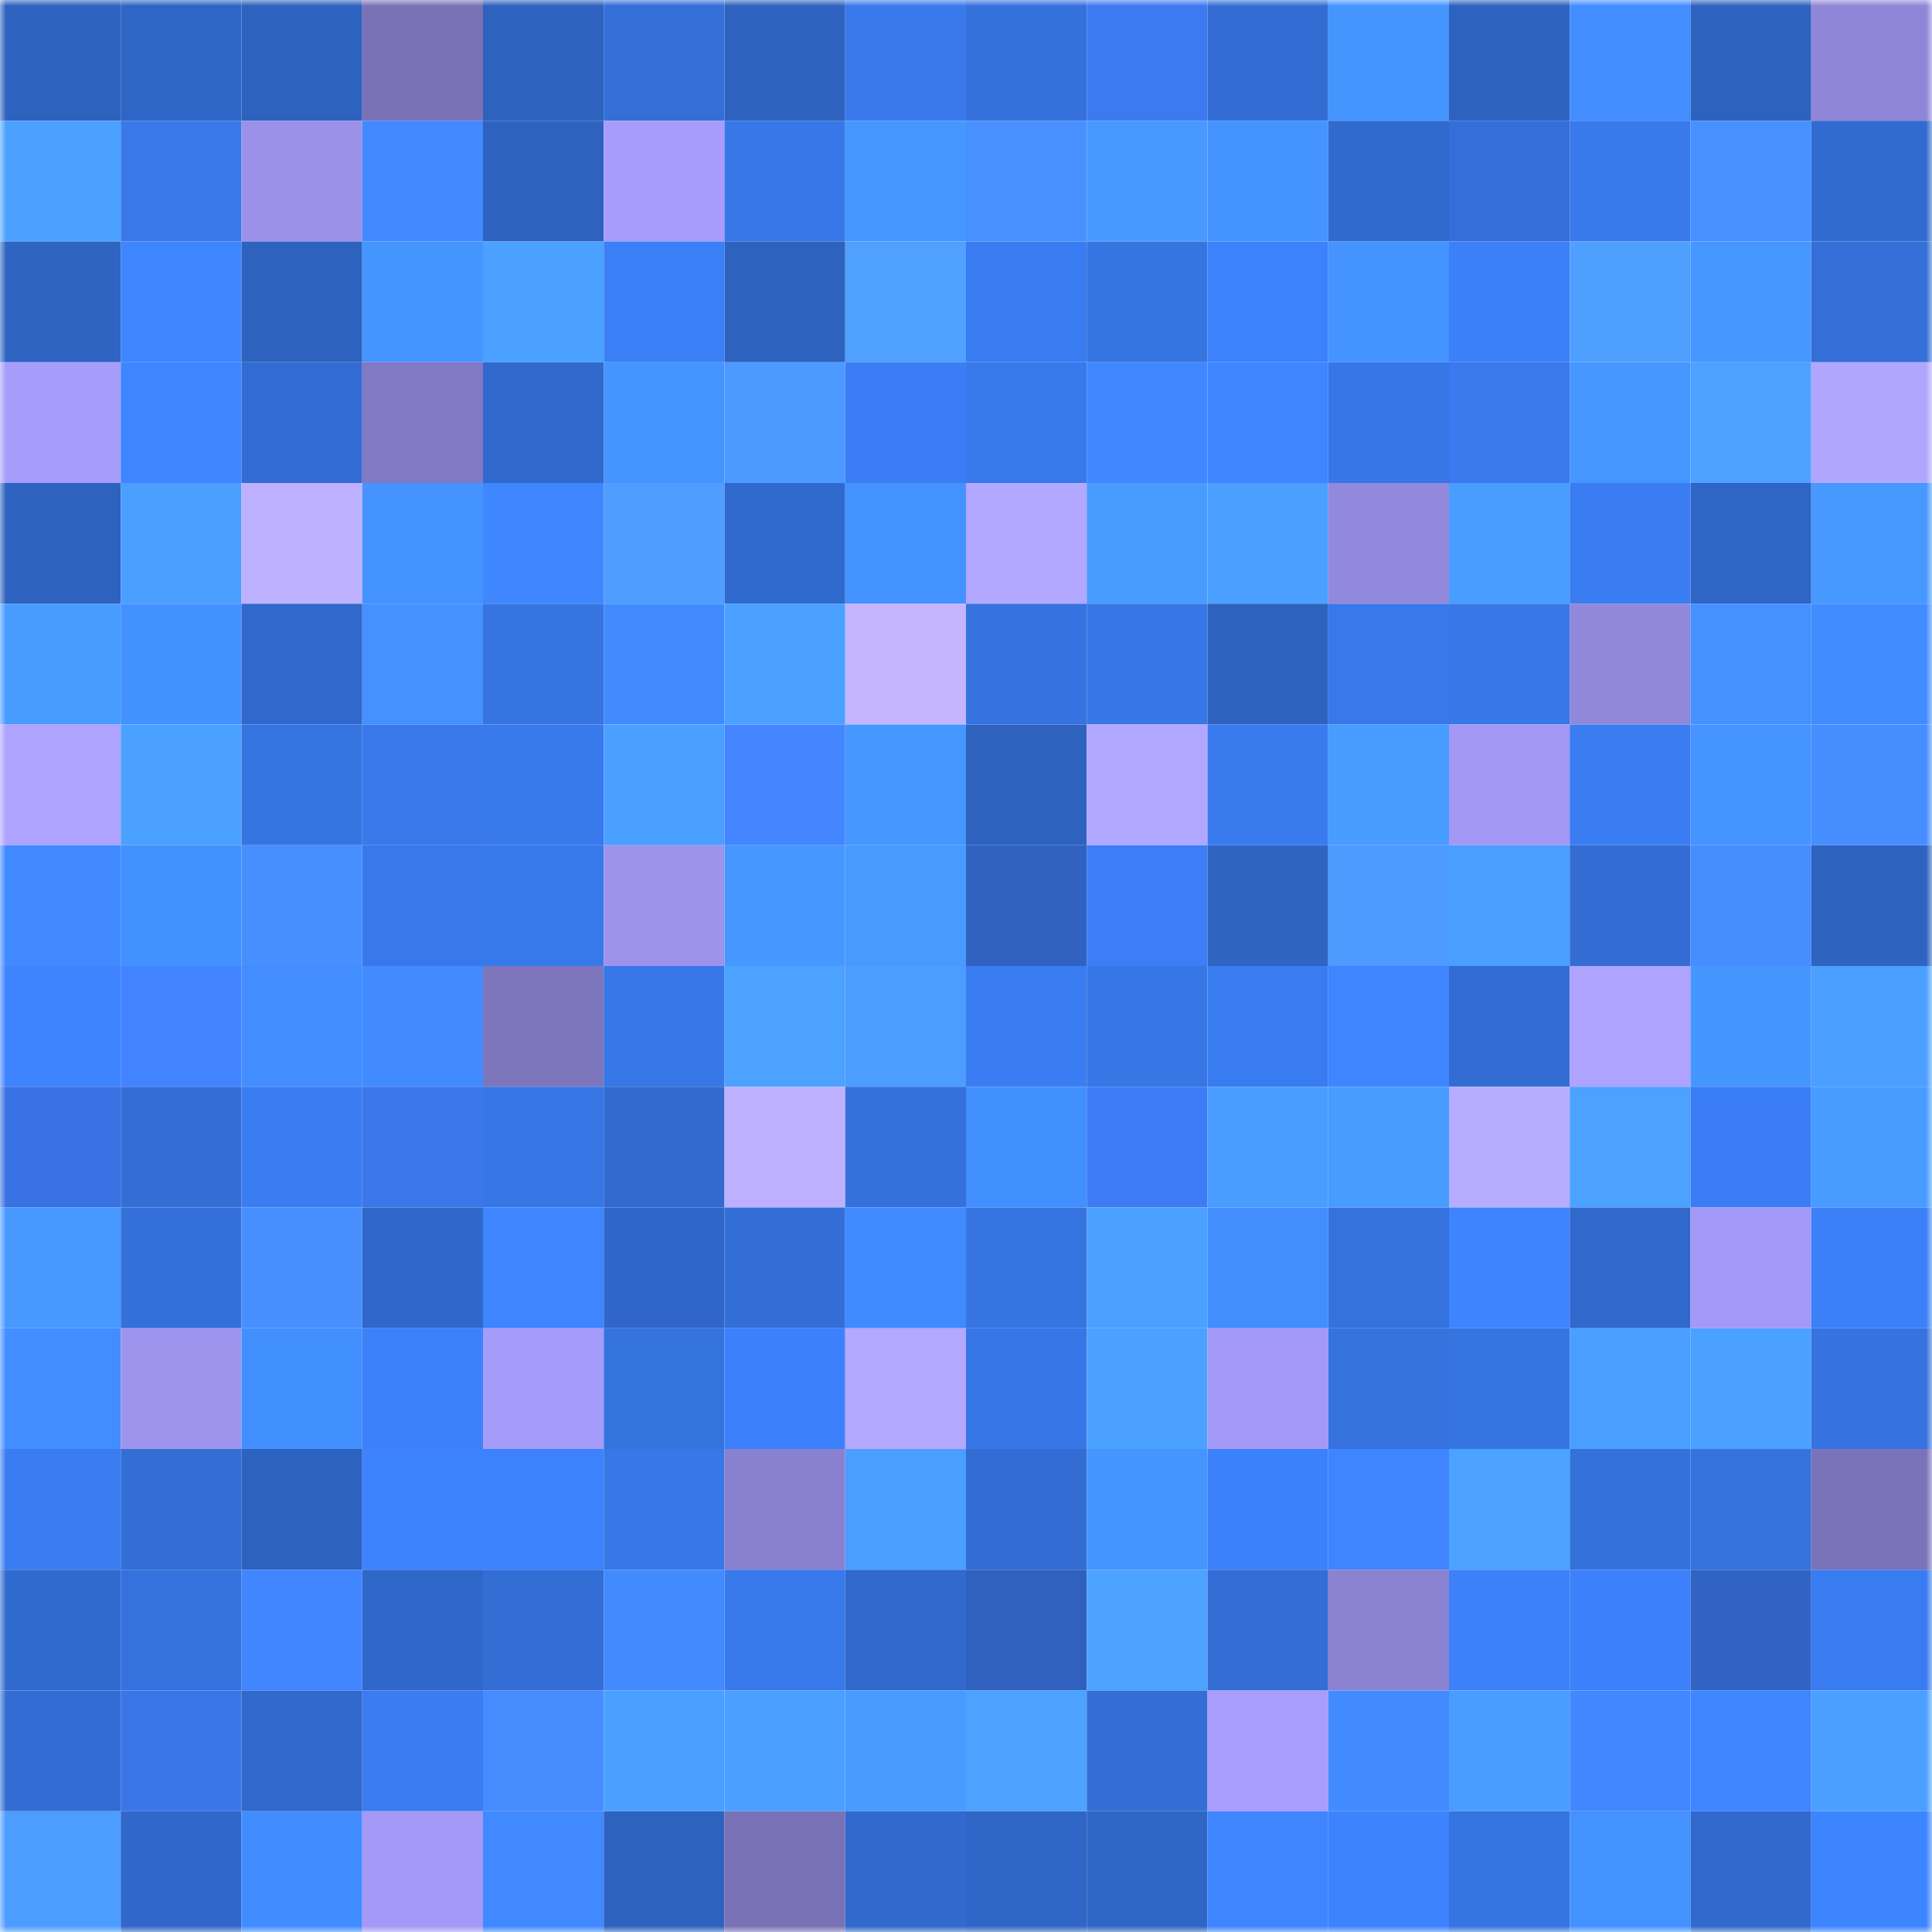 <svg viewBox="0 0 160 160" fill="none" role="img" xmlns="http://www.w3.org/2000/svg" width="240" height="240" name="basenames%2Cgekon.base.eth"><mask id="1654370445" mask-type="alpha" maskUnits="userSpaceOnUse" x="0" y="0" width="160" height="160"><rect width="160" height="160" fill="#FFFFFF"></rect></mask><g mask="url(#1654370445)"><rect x="0" y="0" width="10" height="10" fill="#2e62bf"></rect><rect x="10" y="0" width="10" height="10" fill="#2f65c5"></rect><rect x="20" y="0" width="10" height="10" fill="#2e62bf"></rect><rect x="30" y="0" width="10" height="10" fill="#7a72b7"></rect><rect x="40" y="0" width="10" height="10" fill="#2e62bf"></rect><rect x="50" y="0" width="10" height="10" fill="#336fd7"></rect><rect x="60" y="0" width="10" height="10" fill="#2e62bf"></rect><rect x="70" y="0" width="10" height="10" fill="#3979ec"></rect><rect x="80" y="0" width="10" height="10" fill="#3571dc"></rect><rect x="90" y="0" width="10" height="10" fill="#3d7af1"></rect><rect x="100" y="0" width="10" height="10" fill="#336dd4"></rect><rect x="110" y="0" width="10" height="10" fill="#4595ff"></rect><rect x="120" y="0" width="10" height="10" fill="#2e62bf"></rect><rect x="130" y="0" width="10" height="10" fill="#428dff"></rect><rect x="140" y="0" width="10" height="10" fill="#2e62bf"></rect><rect x="150" y="0" width="10" height="10" fill="#8f86d7"></rect><rect x="0" y="10" width="10" height="10" fill="#4ba1ff"></rect><rect x="10" y="10" width="10" height="10" fill="#3878e9"></rect><rect x="20" y="10" width="10" height="10" fill="#9b91e9"></rect><rect x="30" y="10" width="10" height="10" fill="#4089ff"></rect><rect x="40" y="10" width="10" height="10" fill="#2e62bf"></rect><rect x="50" y="10" width="10" height="10" fill="#a79cfb"></rect><rect x="60" y="10" width="10" height="10" fill="#3877e8"></rect><rect x="70" y="10" width="10" height="10" fill="#4696ff"></rect><rect x="80" y="10" width="10" height="10" fill="#4890ff"></rect><rect x="90" y="10" width="10" height="10" fill="#4799ff"></rect><rect x="100" y="10" width="10" height="10" fill="#4493ff"></rect><rect x="110" y="10" width="10" height="10" fill="#316ace"></rect><rect x="120" y="10" width="10" height="10" fill="#346fd9"></rect><rect x="130" y="10" width="10" height="10" fill="#3879eb"></rect><rect x="140" y="10" width="10" height="10" fill="#4790ff"></rect><rect x="150" y="10" width="10" height="10" fill="#326bd0"></rect><rect x="0" y="20" width="10" height="10" fill="#2f64c3"></rect><rect x="10" y="20" width="10" height="10" fill="#3e86ff"></rect><rect x="20" y="20" width="10" height="10" fill="#2e62bf"></rect><rect x="30" y="20" width="10" height="10" fill="#4595ff"></rect><rect x="40" y="20" width="10" height="10" fill="#4ba1ff"></rect><rect x="50" y="20" width="10" height="10" fill="#3b7ff7"></rect><rect x="60" y="20" width="10" height="10" fill="#2e62bf"></rect><rect x="70" y="20" width="10" height="10" fill="#4fa0ff"></rect><rect x="80" y="20" width="10" height="10" fill="#397bf0"></rect><rect x="90" y="20" width="10" height="10" fill="#3674e1"></rect><rect x="100" y="20" width="10" height="10" fill="#3d82fd"></rect><rect x="110" y="20" width="10" height="10" fill="#4493ff"></rect><rect x="120" y="20" width="10" height="10" fill="#3b80f8"></rect><rect x="130" y="20" width="10" height="10" fill="#4f9fff"></rect><rect x="140" y="20" width="10" height="10" fill="#4696ff"></rect><rect x="150" y="20" width="10" height="10" fill="#346fd8"></rect><rect x="0" y="30" width="10" height="10" fill="#a69cfa"></rect><rect x="10" y="30" width="10" height="10" fill="#3e86ff"></rect><rect x="20" y="30" width="10" height="10" fill="#326cd2"></rect><rect x="30" y="30" width="10" height="10" fill="#8179c3"></rect><rect x="40" y="30" width="10" height="10" fill="#3169cd"></rect><rect x="50" y="30" width="10" height="10" fill="#4594ff"></rect><rect x="60" y="30" width="10" height="10" fill="#4c9aff"></rect><rect x="70" y="30" width="10" height="10" fill="#3a7df4"></rect><rect x="80" y="30" width="10" height="10" fill="#3879ec"></rect><rect x="90" y="30" width="10" height="10" fill="#3f88ff"></rect><rect x="100" y="30" width="10" height="10" fill="#3e86ff"></rect><rect x="110" y="30" width="10" height="10" fill="#3776e6"></rect><rect x="120" y="30" width="10" height="10" fill="#3c78ee"></rect><rect x="130" y="30" width="10" height="10" fill="#4696ff"></rect><rect x="140" y="30" width="10" height="10" fill="#4ca3ff"></rect><rect x="150" y="30" width="10" height="10" fill="#b1a6ff"></rect><rect x="0" y="40" width="10" height="10" fill="#2e62bf"></rect><rect x="10" y="40" width="10" height="10" fill="#4a9fff"></rect><rect x="20" y="40" width="10" height="10" fill="#bdb1ff"></rect><rect x="30" y="40" width="10" height="10" fill="#4493ff"></rect><rect x="40" y="40" width="10" height="10" fill="#3f87ff"></rect><rect x="50" y="40" width="10" height="10" fill="#4e9dff"></rect><rect x="60" y="40" width="10" height="10" fill="#316ace"></rect><rect x="70" y="40" width="10" height="10" fill="#4492ff"></rect><rect x="80" y="40" width="10" height="10" fill="#b3a8ff"></rect><rect x="90" y="40" width="10" height="10" fill="#489bff"></rect><rect x="100" y="40" width="10" height="10" fill="#4ba0ff"></rect><rect x="110" y="40" width="10" height="10" fill="#9389dc"></rect><rect x="120" y="40" width="10" height="10" fill="#499dff"></rect><rect x="130" y="40" width="10" height="10" fill="#3a7df3"></rect><rect x="140" y="40" width="10" height="10" fill="#2f65c5"></rect><rect x="150" y="40" width="10" height="10" fill="#4798ff"></rect><rect x="0" y="50" width="10" height="10" fill="#489bff"></rect><rect x="10" y="50" width="10" height="10" fill="#4390ff"></rect><rect x="20" y="50" width="10" height="10" fill="#3168cb"></rect><rect x="30" y="50" width="10" height="10" fill="#4491ff"></rect><rect x="40" y="50" width="10" height="10" fill="#3674e1"></rect><rect x="50" y="50" width="10" height="10" fill="#418bff"></rect><rect x="60" y="50" width="10" height="10" fill="#4ba1ff"></rect><rect x="70" y="50" width="10" height="10" fill="#c3b6ff"></rect><rect x="80" y="50" width="10" height="10" fill="#3673e0"></rect><rect x="90" y="50" width="10" height="10" fill="#3776e5"></rect><rect x="100" y="50" width="10" height="10" fill="#2e62bf"></rect><rect x="110" y="50" width="10" height="10" fill="#3878ea"></rect><rect x="120" y="50" width="10" height="10" fill="#3777e7"></rect><rect x="130" y="50" width="10" height="10" fill="#9188da"></rect><rect x="140" y="50" width="10" height="10" fill="#4491ff"></rect><rect x="150" y="50" width="10" height="10" fill="#418cff"></rect><rect x="0" y="60" width="10" height="10" fill="#aea3ff"></rect><rect x="10" y="60" width="10" height="10" fill="#4ba1ff"></rect><rect x="20" y="60" width="10" height="10" fill="#3674e2"></rect><rect x="30" y="60" width="10" height="10" fill="#3878ea"></rect><rect x="40" y="60" width="10" height="10" fill="#3879eb"></rect><rect x="50" y="60" width="10" height="10" fill="#4aa0ff"></rect><rect x="60" y="60" width="10" height="10" fill="#4386ff"></rect><rect x="70" y="60" width="10" height="10" fill="#4696ff"></rect><rect x="80" y="60" width="10" height="10" fill="#2e62bf"></rect><rect x="90" y="60" width="10" height="10" fill="#b2a7ff"></rect><rect x="100" y="60" width="10" height="10" fill="#397bef"></rect><rect x="110" y="60" width="10" height="10" fill="#489bff"></rect><rect x="120" y="60" width="10" height="10" fill="#a298f4"></rect><rect x="130" y="60" width="10" height="10" fill="#3a7df3"></rect><rect x="140" y="60" width="10" height="10" fill="#4594ff"></rect><rect x="150" y="60" width="10" height="10" fill="#468eff"></rect><rect x="0" y="70" width="10" height="10" fill="#4089ff"></rect><rect x="10" y="70" width="10" height="10" fill="#4390ff"></rect><rect x="20" y="70" width="10" height="10" fill="#478fff"></rect><rect x="30" y="70" width="10" height="10" fill="#3878ea"></rect><rect x="40" y="70" width="10" height="10" fill="#3879ec"></rect><rect x="50" y="70" width="10" height="10" fill="#9d93ec"></rect><rect x="60" y="70" width="10" height="10" fill="#4697ff"></rect><rect x="70" y="70" width="10" height="10" fill="#489aff"></rect><rect x="80" y="70" width="10" height="10" fill="#3162c2"></rect><rect x="90" y="70" width="10" height="10" fill="#3b7ef5"></rect><rect x="100" y="70" width="10" height="10" fill="#2f64c3"></rect><rect x="110" y="70" width="10" height="10" fill="#4d9bff"></rect><rect x="120" y="70" width="10" height="10" fill="#4a9eff"></rect><rect x="130" y="70" width="10" height="10" fill="#336dd3"></rect><rect x="140" y="70" width="10" height="10" fill="#468dff"></rect><rect x="150" y="70" width="10" height="10" fill="#2e63c0"></rect><rect x="0" y="80" width="10" height="10" fill="#3e84ff"></rect><rect x="10" y="80" width="10" height="10" fill="#4284ff"></rect><rect x="20" y="80" width="10" height="10" fill="#428dff"></rect><rect x="30" y="80" width="10" height="10" fill="#418bff"></rect><rect x="40" y="80" width="10" height="10" fill="#7e76bd"></rect><rect x="50" y="80" width="10" height="10" fill="#3777e7"></rect><rect x="60" y="80" width="10" height="10" fill="#4ba2ff"></rect><rect x="70" y="80" width="10" height="10" fill="#4d9cff"></rect><rect x="80" y="80" width="10" height="10" fill="#3a7df3"></rect><rect x="90" y="80" width="10" height="10" fill="#3776e5"></rect><rect x="100" y="80" width="10" height="10" fill="#397bf0"></rect><rect x="110" y="80" width="10" height="10" fill="#3e85ff"></rect><rect x="120" y="80" width="10" height="10" fill="#336dd4"></rect><rect x="130" y="80" width="10" height="10" fill="#aea3ff"></rect><rect x="140" y="80" width="10" height="10" fill="#4595ff"></rect><rect x="150" y="80" width="10" height="10" fill="#4ba0ff"></rect><rect x="0" y="90" width="10" height="10" fill="#3972e2"></rect><rect x="10" y="90" width="10" height="10" fill="#336ed5"></rect><rect x="20" y="90" width="10" height="10" fill="#3a7cf2"></rect><rect x="30" y="90" width="10" height="10" fill="#3b77ea"></rect><rect x="40" y="90" width="10" height="10" fill="#3776e5"></rect><rect x="50" y="90" width="10" height="10" fill="#326acf"></rect><rect x="60" y="90" width="10" height="10" fill="#bcb0ff"></rect><rect x="70" y="90" width="10" height="10" fill="#3571dc"></rect><rect x="80" y="90" width="10" height="10" fill="#428fff"></rect><rect x="90" y="90" width="10" height="10" fill="#3e7cf5"></rect><rect x="100" y="90" width="10" height="10" fill="#499dff"></rect><rect x="110" y="90" width="10" height="10" fill="#489bff"></rect><rect x="120" y="90" width="10" height="10" fill="#b8acff"></rect><rect x="130" y="90" width="10" height="10" fill="#4ba2ff"></rect><rect x="140" y="90" width="10" height="10" fill="#3a7df4"></rect><rect x="150" y="90" width="10" height="10" fill="#499cff"></rect><rect x="0" y="100" width="10" height="10" fill="#4799ff"></rect><rect x="10" y="100" width="10" height="10" fill="#3470d9"></rect><rect x="20" y="100" width="10" height="10" fill="#478fff"></rect><rect x="30" y="100" width="10" height="10" fill="#3068ca"></rect><rect x="40" y="100" width="10" height="10" fill="#3e85ff"></rect><rect x="50" y="100" width="10" height="10" fill="#3066c7"></rect><rect x="60" y="100" width="10" height="10" fill="#336ed6"></rect><rect x="70" y="100" width="10" height="10" fill="#408aff"></rect><rect x="80" y="100" width="10" height="10" fill="#3674e2"></rect><rect x="90" y="100" width="10" height="10" fill="#4ba1ff"></rect><rect x="100" y="100" width="10" height="10" fill="#428eff"></rect><rect x="110" y="100" width="10" height="10" fill="#3572de"></rect><rect x="120" y="100" width="10" height="10" fill="#3e84ff"></rect><rect x="130" y="100" width="10" height="10" fill="#3168cb"></rect><rect x="140" y="100" width="10" height="10" fill="#a499f6"></rect><rect x="150" y="100" width="10" height="10" fill="#3b80f8"></rect><rect x="0" y="110" width="10" height="10" fill="#428dff"></rect><rect x="10" y="110" width="10" height="10" fill="#9e94ee"></rect><rect x="20" y="110" width="10" height="10" fill="#428fff"></rect><rect x="30" y="110" width="10" height="10" fill="#3c81fa"></rect><rect x="40" y="110" width="10" height="10" fill="#a59bf9"></rect><rect x="50" y="110" width="10" height="10" fill="#3573df"></rect><rect x="60" y="110" width="10" height="10" fill="#3c81fb"></rect><rect x="70" y="110" width="10" height="10" fill="#b4a8ff"></rect><rect x="80" y="110" width="10" height="10" fill="#3776e6"></rect><rect x="90" y="110" width="10" height="10" fill="#4ba1ff"></rect><rect x="100" y="110" width="10" height="10" fill="#a499f6"></rect><rect x="110" y="110" width="10" height="10" fill="#3572de"></rect><rect x="120" y="110" width="10" height="10" fill="#3674e2"></rect><rect x="130" y="110" width="10" height="10" fill="#499eff"></rect><rect x="140" y="110" width="10" height="10" fill="#4ba1ff"></rect><rect x="150" y="110" width="10" height="10" fill="#3673e0"></rect><rect x="0" y="120" width="10" height="10" fill="#3a7cf2"></rect><rect x="10" y="120" width="10" height="10" fill="#336ed5"></rect><rect x="20" y="120" width="10" height="10" fill="#2e62bf"></rect><rect x="30" y="120" width="10" height="10" fill="#3d83fe"></rect><rect x="40" y="120" width="10" height="10" fill="#3c82fc"></rect><rect x="50" y="120" width="10" height="10" fill="#3777e7"></rect><rect x="60" y="120" width="10" height="10" fill="#8981cf"></rect><rect x="70" y="120" width="10" height="10" fill="#4a9eff"></rect><rect x="80" y="120" width="10" height="10" fill="#336dd4"></rect><rect x="90" y="120" width="10" height="10" fill="#4595ff"></rect><rect x="100" y="120" width="10" height="10" fill="#3c81fc"></rect><rect x="110" y="120" width="10" height="10" fill="#3e85ff"></rect><rect x="120" y="120" width="10" height="10" fill="#4ca2ff"></rect><rect x="130" y="120" width="10" height="10" fill="#3471db"></rect><rect x="140" y="120" width="10" height="10" fill="#3572dd"></rect><rect x="150" y="120" width="10" height="10" fill="#7b73b9"></rect><rect x="0" y="130" width="10" height="10" fill="#316acf"></rect><rect x="10" y="130" width="10" height="10" fill="#3572dd"></rect><rect x="20" y="130" width="10" height="10" fill="#4286ff"></rect><rect x="30" y="130" width="10" height="10" fill="#3068ca"></rect><rect x="40" y="130" width="10" height="10" fill="#336ed5"></rect><rect x="50" y="130" width="10" height="10" fill="#418bff"></rect><rect x="60" y="130" width="10" height="10" fill="#3879eb"></rect><rect x="70" y="130" width="10" height="10" fill="#3169cc"></rect><rect x="80" y="130" width="10" height="10" fill="#3061c0"></rect><rect x="90" y="130" width="10" height="10" fill="#4ca3ff"></rect><rect x="100" y="130" width="10" height="10" fill="#336dd5"></rect><rect x="110" y="130" width="10" height="10" fill="#8b82d1"></rect><rect x="120" y="130" width="10" height="10" fill="#3c81fa"></rect><rect x="130" y="130" width="10" height="10" fill="#3c81fb"></rect><rect x="140" y="130" width="10" height="10" fill="#3163c4"></rect><rect x="150" y="130" width="10" height="10" fill="#397bf0"></rect><rect x="0" y="140" width="10" height="10" fill="#336dd3"></rect><rect x="10" y="140" width="10" height="10" fill="#3b76e9"></rect><rect x="20" y="140" width="10" height="10" fill="#3168cb"></rect><rect x="30" y="140" width="10" height="10" fill="#3a7cf2"></rect><rect x="40" y="140" width="10" height="10" fill="#468cff"></rect><rect x="50" y="140" width="10" height="10" fill="#4aa0ff"></rect><rect x="60" y="140" width="10" height="10" fill="#4a9fff"></rect><rect x="70" y="140" width="10" height="10" fill="#489aff"></rect><rect x="80" y="140" width="10" height="10" fill="#4ca3ff"></rect><rect x="90" y="140" width="10" height="10" fill="#336ed5"></rect><rect x="100" y="140" width="10" height="10" fill="#a89dfc"></rect><rect x="110" y="140" width="10" height="10" fill="#418bff"></rect><rect x="120" y="140" width="10" height="10" fill="#499dff"></rect><rect x="130" y="140" width="10" height="10" fill="#4387ff"></rect><rect x="140" y="140" width="10" height="10" fill="#3e85ff"></rect><rect x="150" y="140" width="10" height="10" fill="#4ba0ff"></rect><rect x="0" y="150" width="10" height="10" fill="#4d9cff"></rect><rect x="10" y="150" width="10" height="10" fill="#3067c9"></rect><rect x="20" y="150" width="10" height="10" fill="#418dff"></rect><rect x="30" y="150" width="10" height="10" fill="#a499f6"></rect><rect x="40" y="150" width="10" height="10" fill="#4089ff"></rect><rect x="50" y="150" width="10" height="10" fill="#2e62bf"></rect><rect x="60" y="150" width="10" height="10" fill="#7a72b7"></rect><rect x="70" y="150" width="10" height="10" fill="#3169cc"></rect><rect x="80" y="150" width="10" height="10" fill="#2f65c4"></rect><rect x="90" y="150" width="10" height="10" fill="#2f65c5"></rect><rect x="100" y="150" width="10" height="10" fill="#3e85ff"></rect><rect x="110" y="150" width="10" height="10" fill="#3d83fe"></rect><rect x="120" y="150" width="10" height="10" fill="#3674e1"></rect><rect x="130" y="150" width="10" height="10" fill="#4492ff"></rect><rect x="140" y="150" width="10" height="10" fill="#3169cd"></rect><rect x="150" y="150" width="10" height="10" fill="#3d84ff"></rect></g></svg>